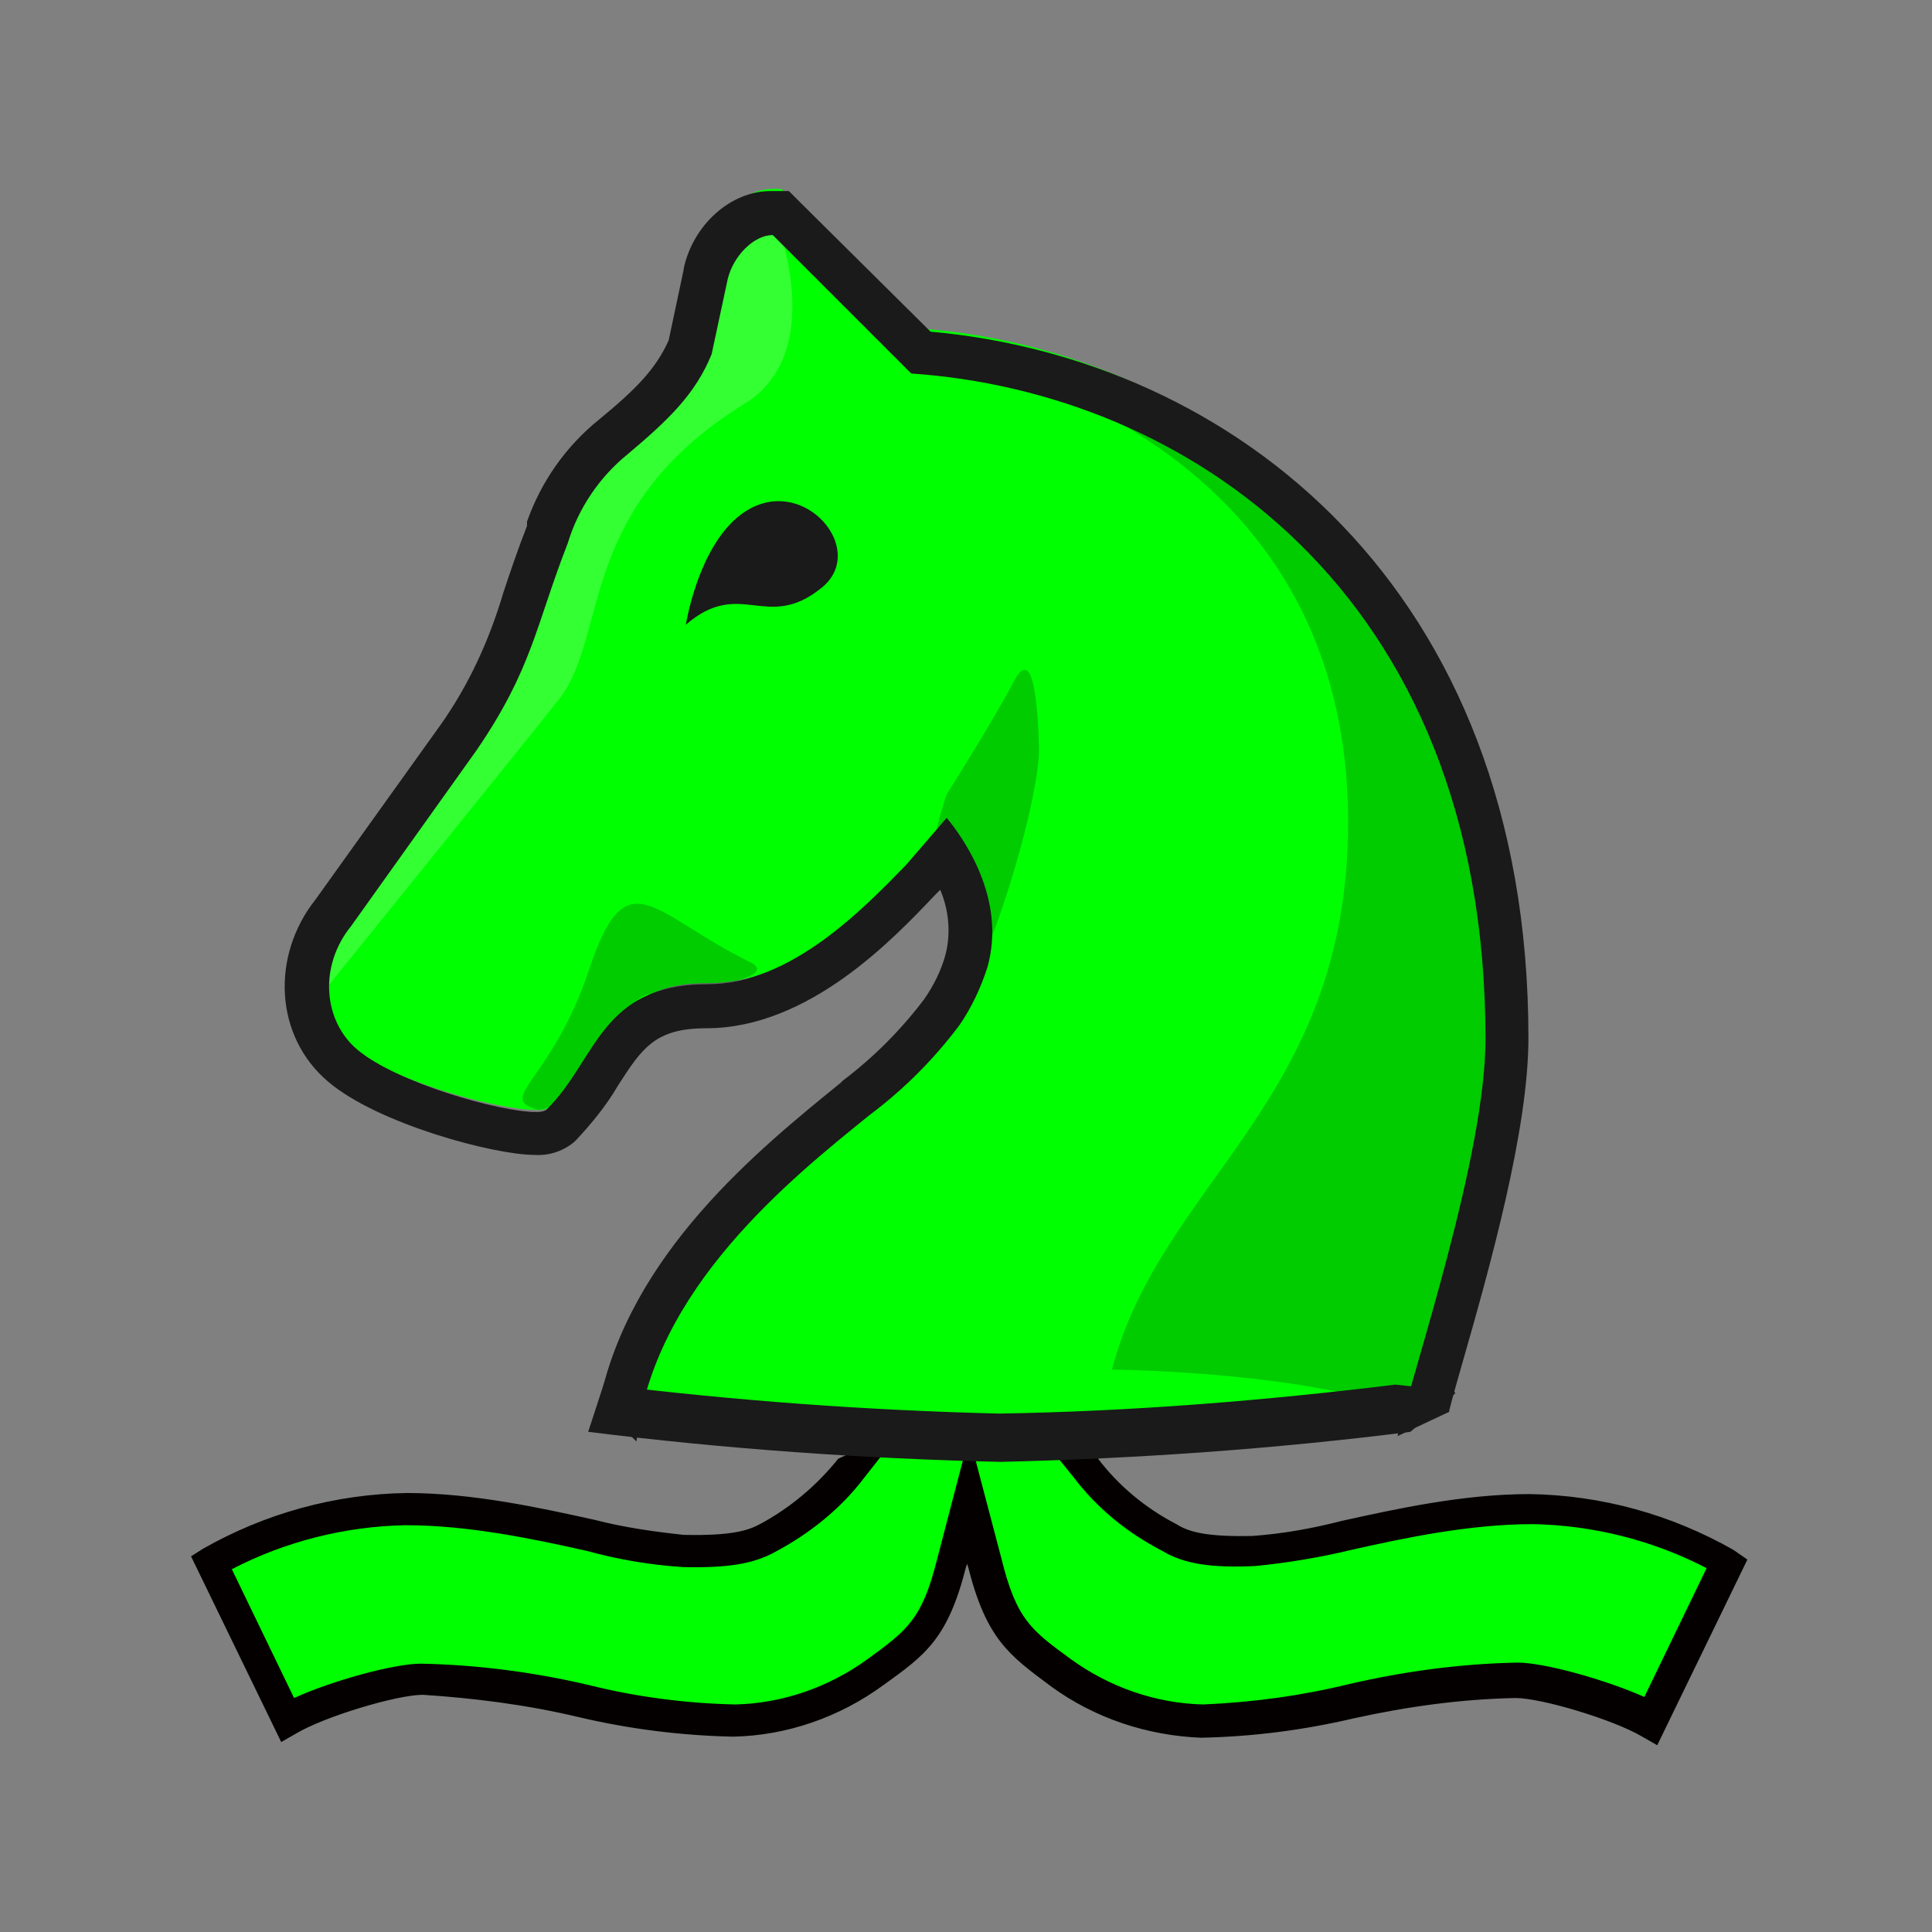 
<svg version="1.1" id="Layer_1" xmlns="http://www.w3.org/2000/svg" xmlns:xlink="http://www.w3.org/1999/xlink" x="0px" y="0px"
	 viewBox="0 0 180 180" style="enable-background:new 0 0 180 180;" xml:space="preserve">

<rect x="0" y="0" width="180" height="180" fill="#808080" stroke="none"/>

<style type="text/css">
	.st0{fill:#00ff00;}
	.st1{fill:#040000;}
	.st2{opacity:0.2;}
	.st3{fill:#FFFFFF;}
	.st4{fill:#1A1A1A;}
	.st5{opacity:0.2;fill:#040000;enable-background:new    ;}
</style>
<title>h</title>
<g id="Layer_2">
	<g id="Layer_1-2">
		<path class="st0" d="M80.7,135.3l-1.7,2.1c-2.1,2.7-4.8,4.9-7.8,6.5c-1.5,0.8-3.4,1.4-7.9,1.2c-5.5-0.2-15.6-3.9-25.8-3.9
			c-6.4,0.1-12.6,1.8-18.2,5l7.1,14.6c2.9-1.7,9.9-3.8,12.5-3.8c11,0,19.4,3.8,29.3,3.8c4.7-0.1,9.3-1.7,13.1-4.5
			c3.8-2.8,5.6-4,7.1-10.2l1.5-5.9l1.5,5.9c1.5,6.2,3.3,7.4,7.1,10.2c3.8,2.8,8.4,4.4,13.1,4.5c9.9,0,18.3-3.8,29.3-3.8
			c2.6,0,9.6,2.1,12.5,3.8l7.1-14.6c-5.5-3.2-11.8-4.9-18.2-5c-10.2,0-20.3,3.8-25.8,3.9c-4.4,0.1-6.4-0.4-7.9-1.2
			c-3-1.6-5.7-3.8-7.8-6.5l-1.6-2.1h-0.1"/>
		<path class="st1" d="M161.5,144.4c-5.8-3.3-12.3-5.1-19-5.2c-6.2,0-12.5,1.4-17.5,2.5c-2.7,0.7-5.5,1.2-8.3,1.4
			c-4.4,0.1-6-0.4-7.1-1.1c-2.9-1.5-5.4-3.6-7.3-6.1h0.1l-3.1-1.2l0,0l-1,0.8l1.7,2.1c2.2,2.9,5,5.2,8.3,6.9c2,1.2,4.5,1.6,8.7,1.4
			c3-0.3,6-0.8,8.9-1.5c4.9-1.1,11-2.4,16.9-2.4c5.6,0.1,11.2,1.5,16.2,4.1l-5.8,12c-3.6-1.6-9.3-3.2-11.8-3.2
			c-5.3,0.1-10.5,0.8-15.7,2c-4.5,1.1-9,1.7-13.6,1.9c-4.4-0.1-8.7-1.6-12.3-4.2c-3.7-2.7-5.1-3.7-6.5-9.4l-3-11.4l-3,11.5
			c-1.4,5.6-2.8,6.6-6.5,9.3c-3.6,2.6-7.9,4.1-12.3,4.2c-4.6-0.1-9.2-0.7-13.6-1.8c-5.1-1.2-10.4-1.9-15.7-2
			c-2.5,0-8.3,1.6-11.8,3.2l-5.8-12c5-2.6,10.6-4,16.2-4.1c5.9,0,12,1.3,16.9,2.4c2.9,0.8,5.9,1.3,8.9,1.5c4.2,0.1,6.6-0.3,8.6-1.4
			c3.2-1.7,6.1-4,8.3-6.9l3.3-4.2h-0.3l-5.4,2.4h0c-2,2.5-4.5,4.6-7.3,6.1c-1.1,0.6-2.7,1.1-7.1,1c-2.8-0.3-5.6-0.7-8.3-1.4
			c-5-1.1-11.3-2.5-17.5-2.5c-6.7,0.1-13.2,1.9-19,5.2l-1.1,0.7l8.4,17.3l1.4-0.8c2.7-1.6,9.4-3.6,11.8-3.6
			C44,158.2,49,158.8,54,160c4.7,1.1,9.5,1.7,14.3,1.8c5-0.1,9.9-1.8,14-4.8c3.9-2.8,6-4.3,7.7-11l0.1-0.3l0.1,0.3
			c1.7,6.7,3.8,8.2,7.7,11.1c4.1,3,9,4.6,14,4.8c4.8-0.1,9.5-0.7,14.2-1.8c5-1.1,10-1.8,15.1-1.9c2.4,0,9.1,2,11.8,3.6l1.4,0.8
			l8.4-17.3L161.5,144.4z"/>
		<rect x="59.6" y="127.6" class="st0" width="70.2" height="5.7"/>
		<path class="st0" d="M132.5,130.6c0.4-1.6,1-3.6,1.6-5.9c2.6-9.2,6.2-21.9,6.2-30.2c0-19.6-6.2-36-17.9-47.5
			c-9.9-9.6-23-15.4-36.8-16.4L73.4,18.2l-0.6-0.6h-0.8c-2.7,0-5.4,2.5-6.2,5.6l-1.4,6.9c-1.3,3.1-3.5,5.4-7.1,8.3
			c-2.8,2.3-4.9,5.3-6.1,8.7L51,47.5c-0.9,2.3-1.6,4.3-2.2,6.1c-1.3,4.6-3.4,8.9-6.1,12.9L31,82.8c-3.6,4.5-3.2,10.8,0.9,14.3
			s14.4,6.3,17.9,6.3c0.9,0.1,1.8-0.2,2.4-0.8c1.4-1.5,2.7-3.1,3.7-4.8c2.3-3.6,4-6.2,9.9-6.2c8.7,0.1,16.3-7.9,19.9-11.7l0,0
			l2.2-2.5c1.5,2.3,3.1,6.1,2,10.1c-0.5,1.7-1.3,3.3-2.3,4.8c-2.3,3-5,5.7-8,8l-0.2,0.2c-7.5,6.1-20,16.2-22.1,30.3"/>
		<g class="st2">
			<path class="st3" d="M69.4,37.6c8.1-5,2.6-18,2.6-18c-2.4,0-4.5,1.6-5,4l-1.5,6.9c-1.4,3.4-3.7,5.7-7.5,8.8
				c-2.7,2.2-4.7,5-5.8,8.3l-0.2,0.4c-0.9,2.3-1.5,4.2-2.1,6c-1.3,4.7-3.4,9.1-6.2,13.1L32.1,83.5c-0.1,0.2-0.3,0.3-0.4,0.5
				c-2.2,2-2.6,5.3-1,7.7c0,0,19-23.5,21.5-26.7C56.7,59,53.8,47.2,69.4,37.6z"/>
		</g>
		<path class="st4" d="M70.5,47.1c-5.2,2.1-6.6,11.1-6.6,11.1c5.1-4.4,7.5,0.7,12.6-3.4C80.7,51.5,75.6,45,70.5,47.1z"/>
		<path class="st5" d="M94.5,63.4C92.7,66.9,88.2,74,88.2,74s-0.5,1.4-1,3.5c0,0,2.1-0.2,2.5,6.4c0.1,1.7,0.9,7.8,2,5.2
			c3-7.4,5.2-16.4,5.1-19.5S96.4,59.9,94.5,63.4z"/>
		<path class="st5" d="M84.8,32.5c0,0,40.8,5.1,40.8,44.1c0,26.1-17.4,33.4-22,51c0,0,19.3,0.2,27.9,4.2c0,0,9.2-24.8,9.2-39.6
			C140.7,77.2,129.3,31.3,84.8,32.5z"/>
		<path class="st5" d="M69.8,89.6c-9.1-4.5-11.4-9.8-14.9,0.7c-3.4,10.2-8.5,11.9-5.1,13s7.7-10.5,10.8-10.7S73.2,91.2,69.8,89.6z"
			/>
		<path class="st4" d="M81,103.9c3.2-2.4,6-5.2,8.4-8.4c1.1-1.6,2-3.5,2.6-5.4c1.8-6.4-2.3-12.1-3.8-13.9l-3.8,4.4
			c-3.9,4-10.7,11.1-18.5,11.1c-10,0-10.3,7.1-15,11.7c-0.3,0.2-0.7,0.2-1,0.2c-3.3,0-12.9-2.7-16.6-5.8c-3.2-2.7-3.6-7.8-0.6-11.5
			l11.7-16.4c5.2-7.6,5.5-11.6,8.5-19.3c1-3.3,3-6.2,5.6-8.3c3.8-3.2,6.3-5.6,7.8-9.3l1.5-7c0.5-2.1,2.4-4.1,4.2-4.1l0,0l0,0l0,0
			l12.9,12.9c25.3,1.7,53.5,20.1,53.5,62c0,10.8-6.6,30.4-8.2,37l4.9-2.3H135c0.3-1.2,0.7-2.6,1.1-4c2.7-9.4,6.3-22.2,6.3-30.8
			c0-42.1-27.7-63.3-55.7-65.8L74.7,19l-1.2-1.2h-1.7c-3.7,0-7.2,3.1-8.1,7.2v0.1l-1.4,6.6c-1.2,2.7-3.1,4.6-6.5,7.4
			c-3.1,2.5-5.4,5.8-6.7,9.5L49.1,49c-0.9,2.3-1.6,4.4-2.2,6.2c-1.3,4.4-3.2,8.6-5.9,12.4L29.4,83.8c-4.2,5.3-3.8,12.8,1.2,17
			c4.6,3.9,15.4,6.8,19.2,6.8c1.4,0.1,2.8-0.4,3.8-1.3c1.5-1.6,2.9-3.3,4-5.2c2.2-3.4,3.4-5.3,8.2-5.3c9.6,0,17.5-8.4,21.3-12.4
			l0.1-0.1l0.1-0.1l0.3-0.3c0.8,1.9,1,4,0.5,6c-0.4,1.5-1.1,2.9-2,4.2c-2.2,2.9-4.7,5.4-7.6,7.6l-0.2,0.2
			c-7.5,6.1-19.7,15.9-22.5,30l3.5,3.4C60.8,120.1,73.7,109.8,81,103.9z"/>
		<path class="st4" d="M93.2,136.2c12.8-0.3,25.5-1.2,38.2-2.8l4.2-3.6l-0.1-0.1v-0.1L130,129l0,0l0,0c-12.2,1.5-24.6,2.5-36.9,2.7
			c-12.3-0.3-24.6-1.2-36.8-2.7v-0.2l-1.5,4.6C67.6,135,80.4,135.9,93.2,136.2z"/>
	</g>
</g>
</svg>
